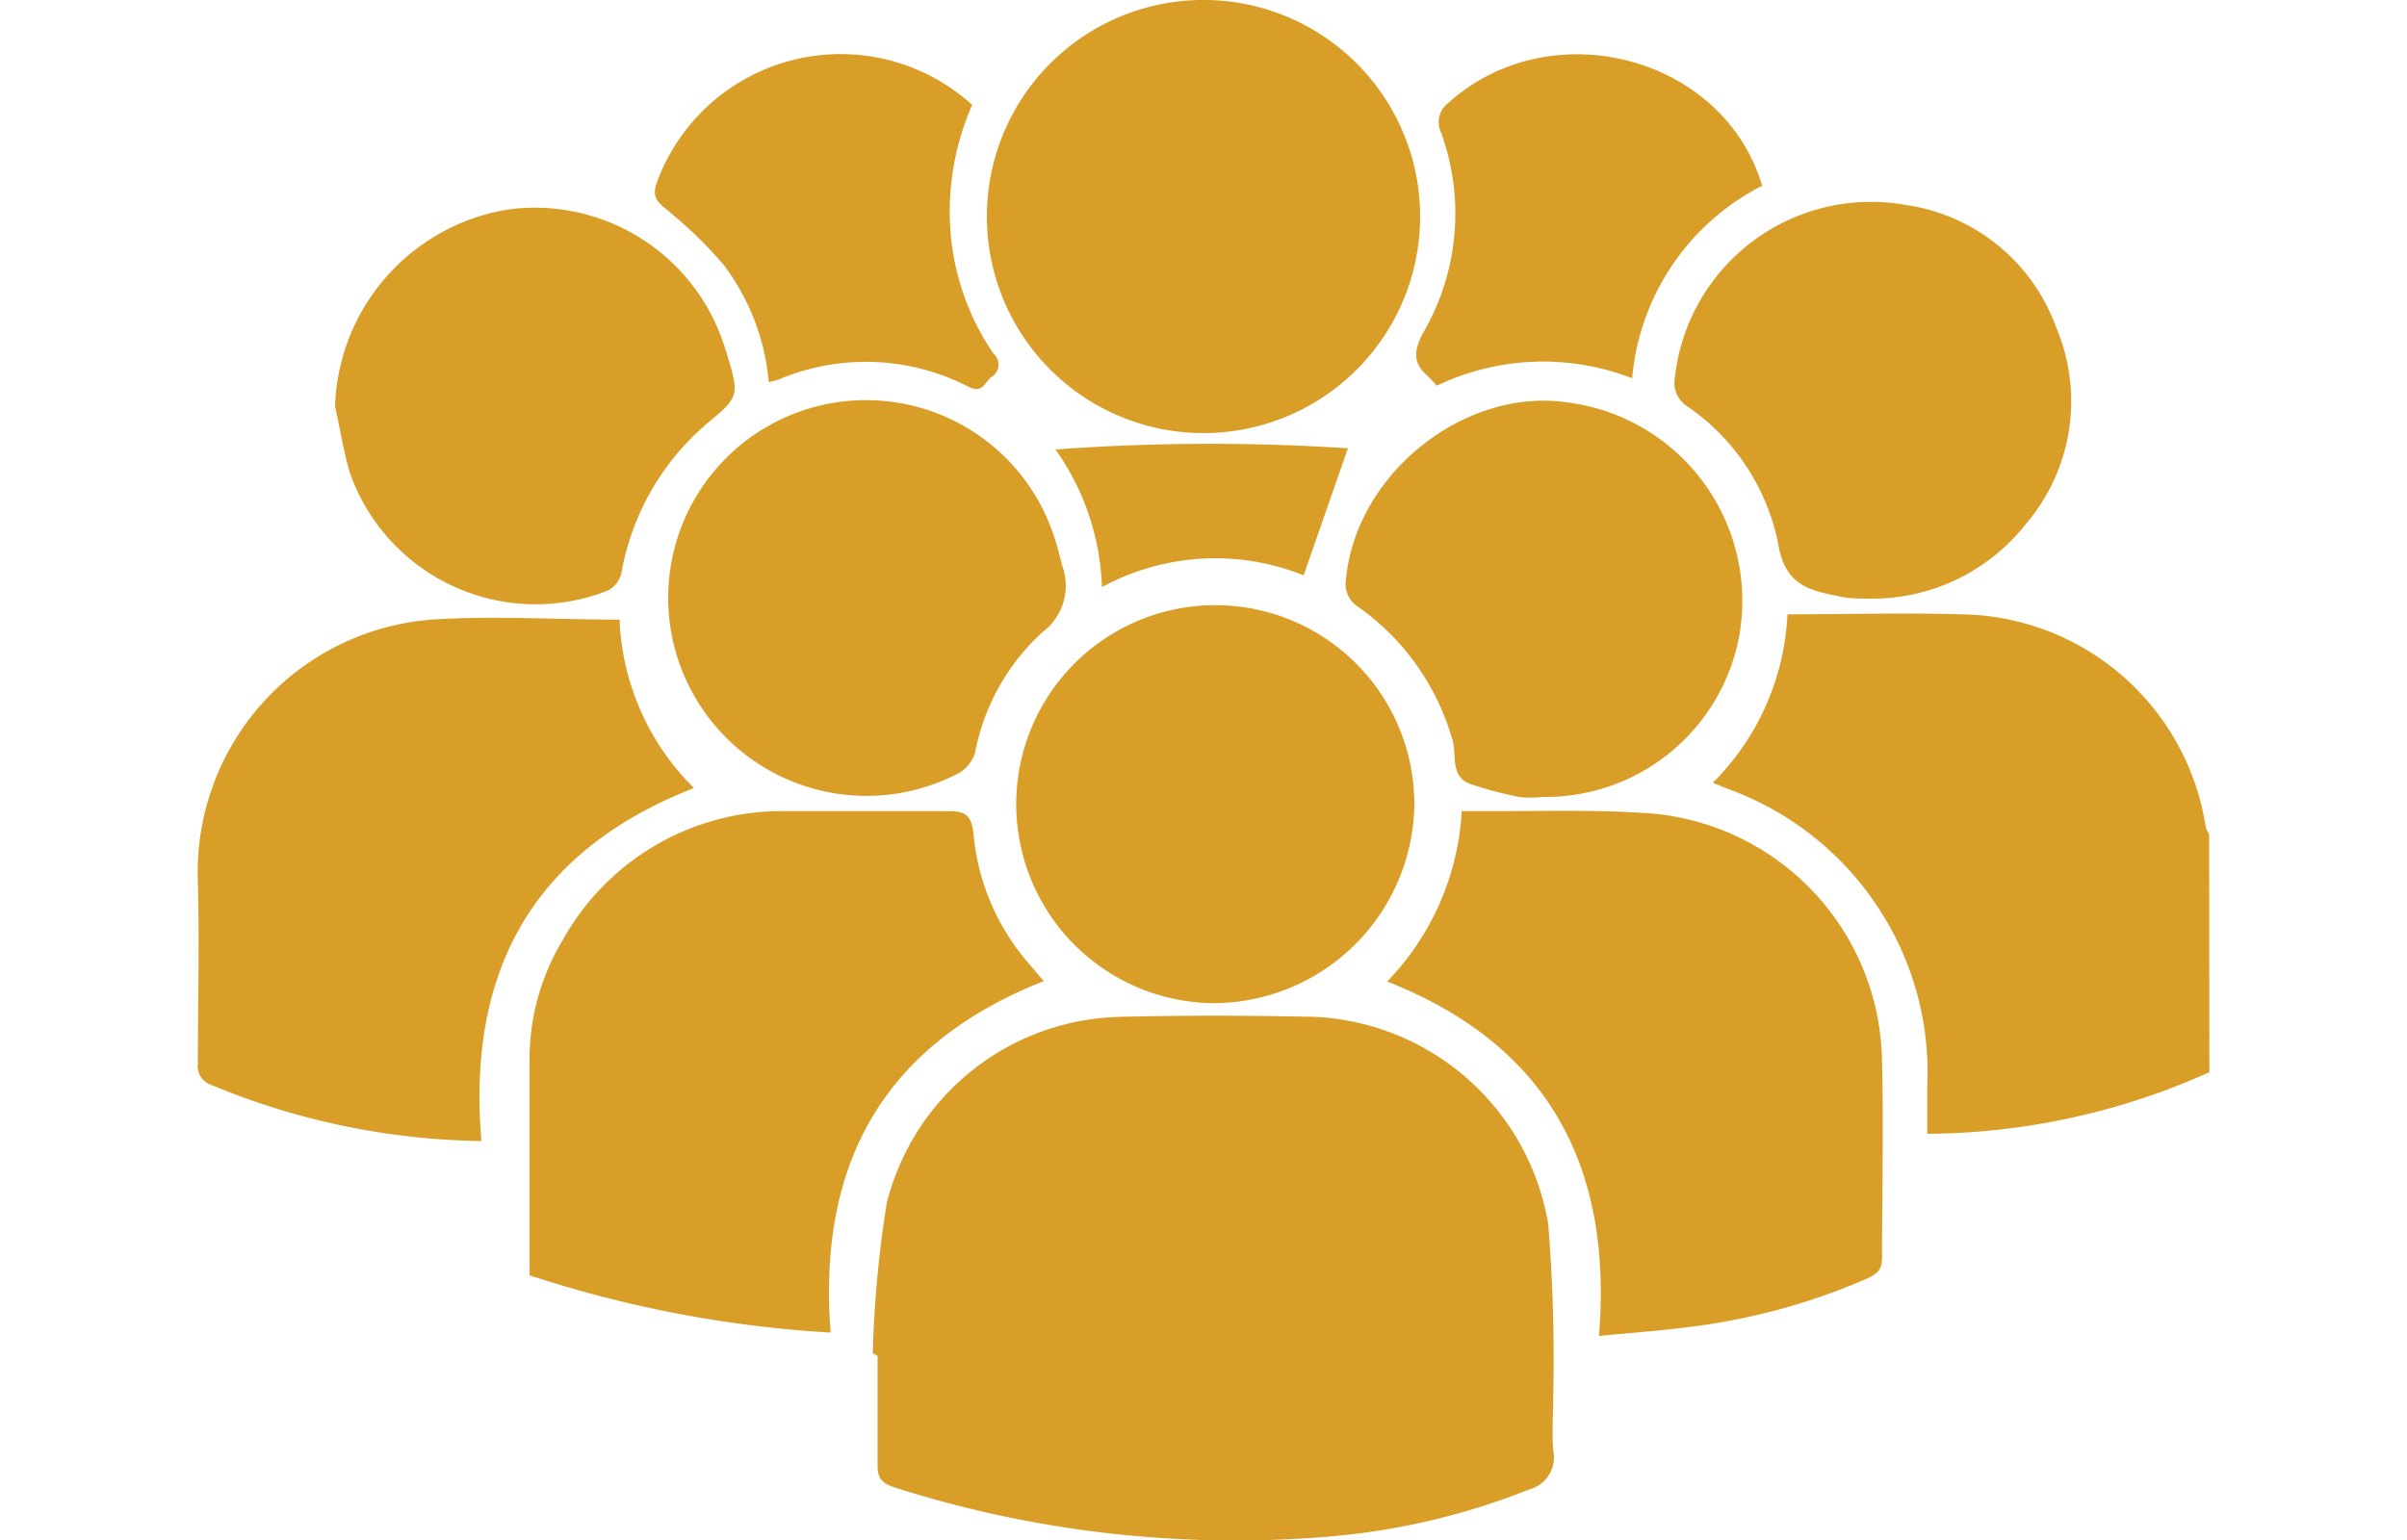<svg xmlns="http://www.w3.org/2000/svg" viewBox="0 0 100 64"><defs><style>.cls-1{fill:none;}.cls-2{fill:#d89e28;}</style></defs><g id="Layer_2" data-name="Layer 2"><g id="Layer_1-2" data-name="Layer 1"><rect class="cls-1" width="100" height="64"/><path class="cls-2" d="M91.79,44.56a29,29,0,0,1-11.72,2.56c0-.66,0-1.33,0-2a12.44,12.44,0,0,0-2-7.34,12.57,12.57,0,0,0-6.3-5l-.61-.25a10.56,10.56,0,0,0,3.1-7c2.46,0,4.84-.07,7.23,0a10.42,10.42,0,0,1,10.15,8.85,1.28,1.28,0,0,0,.14.29Z"/><path class="cls-2" d="M36.26,56.24A47.3,47.3,0,0,1,36.84,50a10.23,10.23,0,0,1,9.64-7.74c2.72-.07,5.44-.06,8.15,0a10.33,10.33,0,0,1,9.69,8.6A69.3,69.3,0,0,1,64.53,58c0,.76-.06,1.53,0,2.28a1.38,1.38,0,0,1-1,1.62,29.05,29.05,0,0,1-8,1.93,46.6,46.6,0,0,1-18.32-2c-.59-.18-.77-.42-.75-1,0-1.49,0-3,0-4.48Z"/><path class="cls-2" d="M43.37,40.77c-6.68,2.64-9.41,7.61-8.86,14.61A49.15,49.15,0,0,1,22,53c0-3,0-6,0-9a9.58,9.58,0,0,1,1.39-4.95,10.41,10.41,0,0,1,9.3-5.34c2.25,0,4.51,0,6.76,0,.71,0,.93.23,1,1a9.52,9.52,0,0,0,2.43,5.49C43,40.35,43.15,40.53,43.37,40.77Z"/><path class="cls-2" d="M57.63,40.79a11.07,11.07,0,0,0,3.1-7.08h1.35c2,0,4.08-.06,6.11.07a10.48,10.48,0,0,1,10,10.36c.07,2.72,0,5.44,0,8.16,0,.55-.31.69-.68.86a26.53,26.53,0,0,1-7.43,2c-1.16.15-2.32.23-3.65.36C67,48.52,64.36,43.44,57.63,40.79Z"/><path class="cls-2" d="M20,47.42A30.17,30.17,0,0,1,8.76,45.08a.81.81,0,0,1-.54-.86c0-2.53.07-5.06,0-7.59a10.53,10.53,0,0,1,9.72-10.88c2.56-.17,5.15,0,7.8,0a10.43,10.43,0,0,0,3.09,7C22.14,35.36,19.4,40.35,20,47.42Z"/><path class="cls-2" d="M59,9a9,9,0,1,1-8.83-9A9,9,0,0,1,59,9Z"/><path class="cls-2" d="M50.51,41.69a8.27,8.27,0,1,1,8.25-8.26A8.37,8.37,0,0,1,50.51,41.69Z"/><path class="cls-2" d="M27.76,24.91a8.22,8.22,0,0,1,16.1-2.4c.11.33.18.68.27,1a2.41,2.41,0,0,1-.83,2.77,9.08,9.08,0,0,0-2.79,5,1.51,1.51,0,0,1-.64.83A8.24,8.24,0,0,1,27.76,24.91Z"/><path class="cls-2" d="M13.92,16.9a8.57,8.57,0,0,1,7.16-8.19,8.27,8.27,0,0,1,9,5.63c.06.18.12.36.17.54.46,1.52.42,1.65-.78,2.64a10.57,10.57,0,0,0-3.65,6.28,1.11,1.11,0,0,1-.56.74,8.18,8.18,0,0,1-10.72-4.88C14.27,18.76,14.13,17.82,13.92,16.9Z"/><path class="cls-2" d="M64.11,33.12a4.58,4.58,0,0,1-1,0,16.09,16.09,0,0,1-2-.53c-.88-.3-.58-1.19-.76-1.81a10.14,10.14,0,0,0-3.91-5.55,1.12,1.12,0,0,1-.52-1.16c.42-4.44,5-8,9.24-7.34a8.31,8.31,0,0,1,7.07,9.84A8.19,8.19,0,0,1,64.11,33.12Z"/><path class="cls-2" d="M77.76,24.88c-.48,0-1,0-1.45-.12-1.22-.23-2.16-.51-2.43-2.14A9.07,9.07,0,0,0,70,16.82a1.2,1.2,0,0,1-.44-.9,8.2,8.2,0,0,1,9.63-7.4,7.81,7.81,0,0,1,6.22,5.05,7.85,7.85,0,0,1-1.24,8.2A8.11,8.11,0,0,1,77.76,24.88Z"/><path class="cls-2" d="M40.39,4.36a11,11,0,0,0-.88,5.5,10.43,10.43,0,0,0,1.76,4.83.61.61,0,0,1-.11,1c-.26.23-.37.67-.91.39a9.3,9.3,0,0,0-7.87-.32,4.36,4.36,0,0,1-.44.12A9.48,9.48,0,0,0,30.06,11a18,18,0,0,0-2.39-2.31c-.41-.34-.58-.55-.38-1.11A8.13,8.13,0,0,1,40.39,4.36Z"/><path class="cls-2" d="M73.21,7.72a9.94,9.94,0,0,0-5.4,8,10.23,10.23,0,0,0-8.12.31,4.87,4.87,0,0,0-.36-.39c-.67-.57-.59-1.11-.17-1.87a9.85,9.85,0,0,0,.71-8.26,1,1,0,0,1,.31-1.24C64.42.45,71.61,2.32,73.21,7.72Z"/><path class="cls-2" d="M45.78,24.4a10.44,10.44,0,0,0-1.93-5.72A88,88,0,0,1,56,18.63l-1.84,5.28A9.85,9.85,0,0,0,45.78,24.4Z"/></g></g></svg>